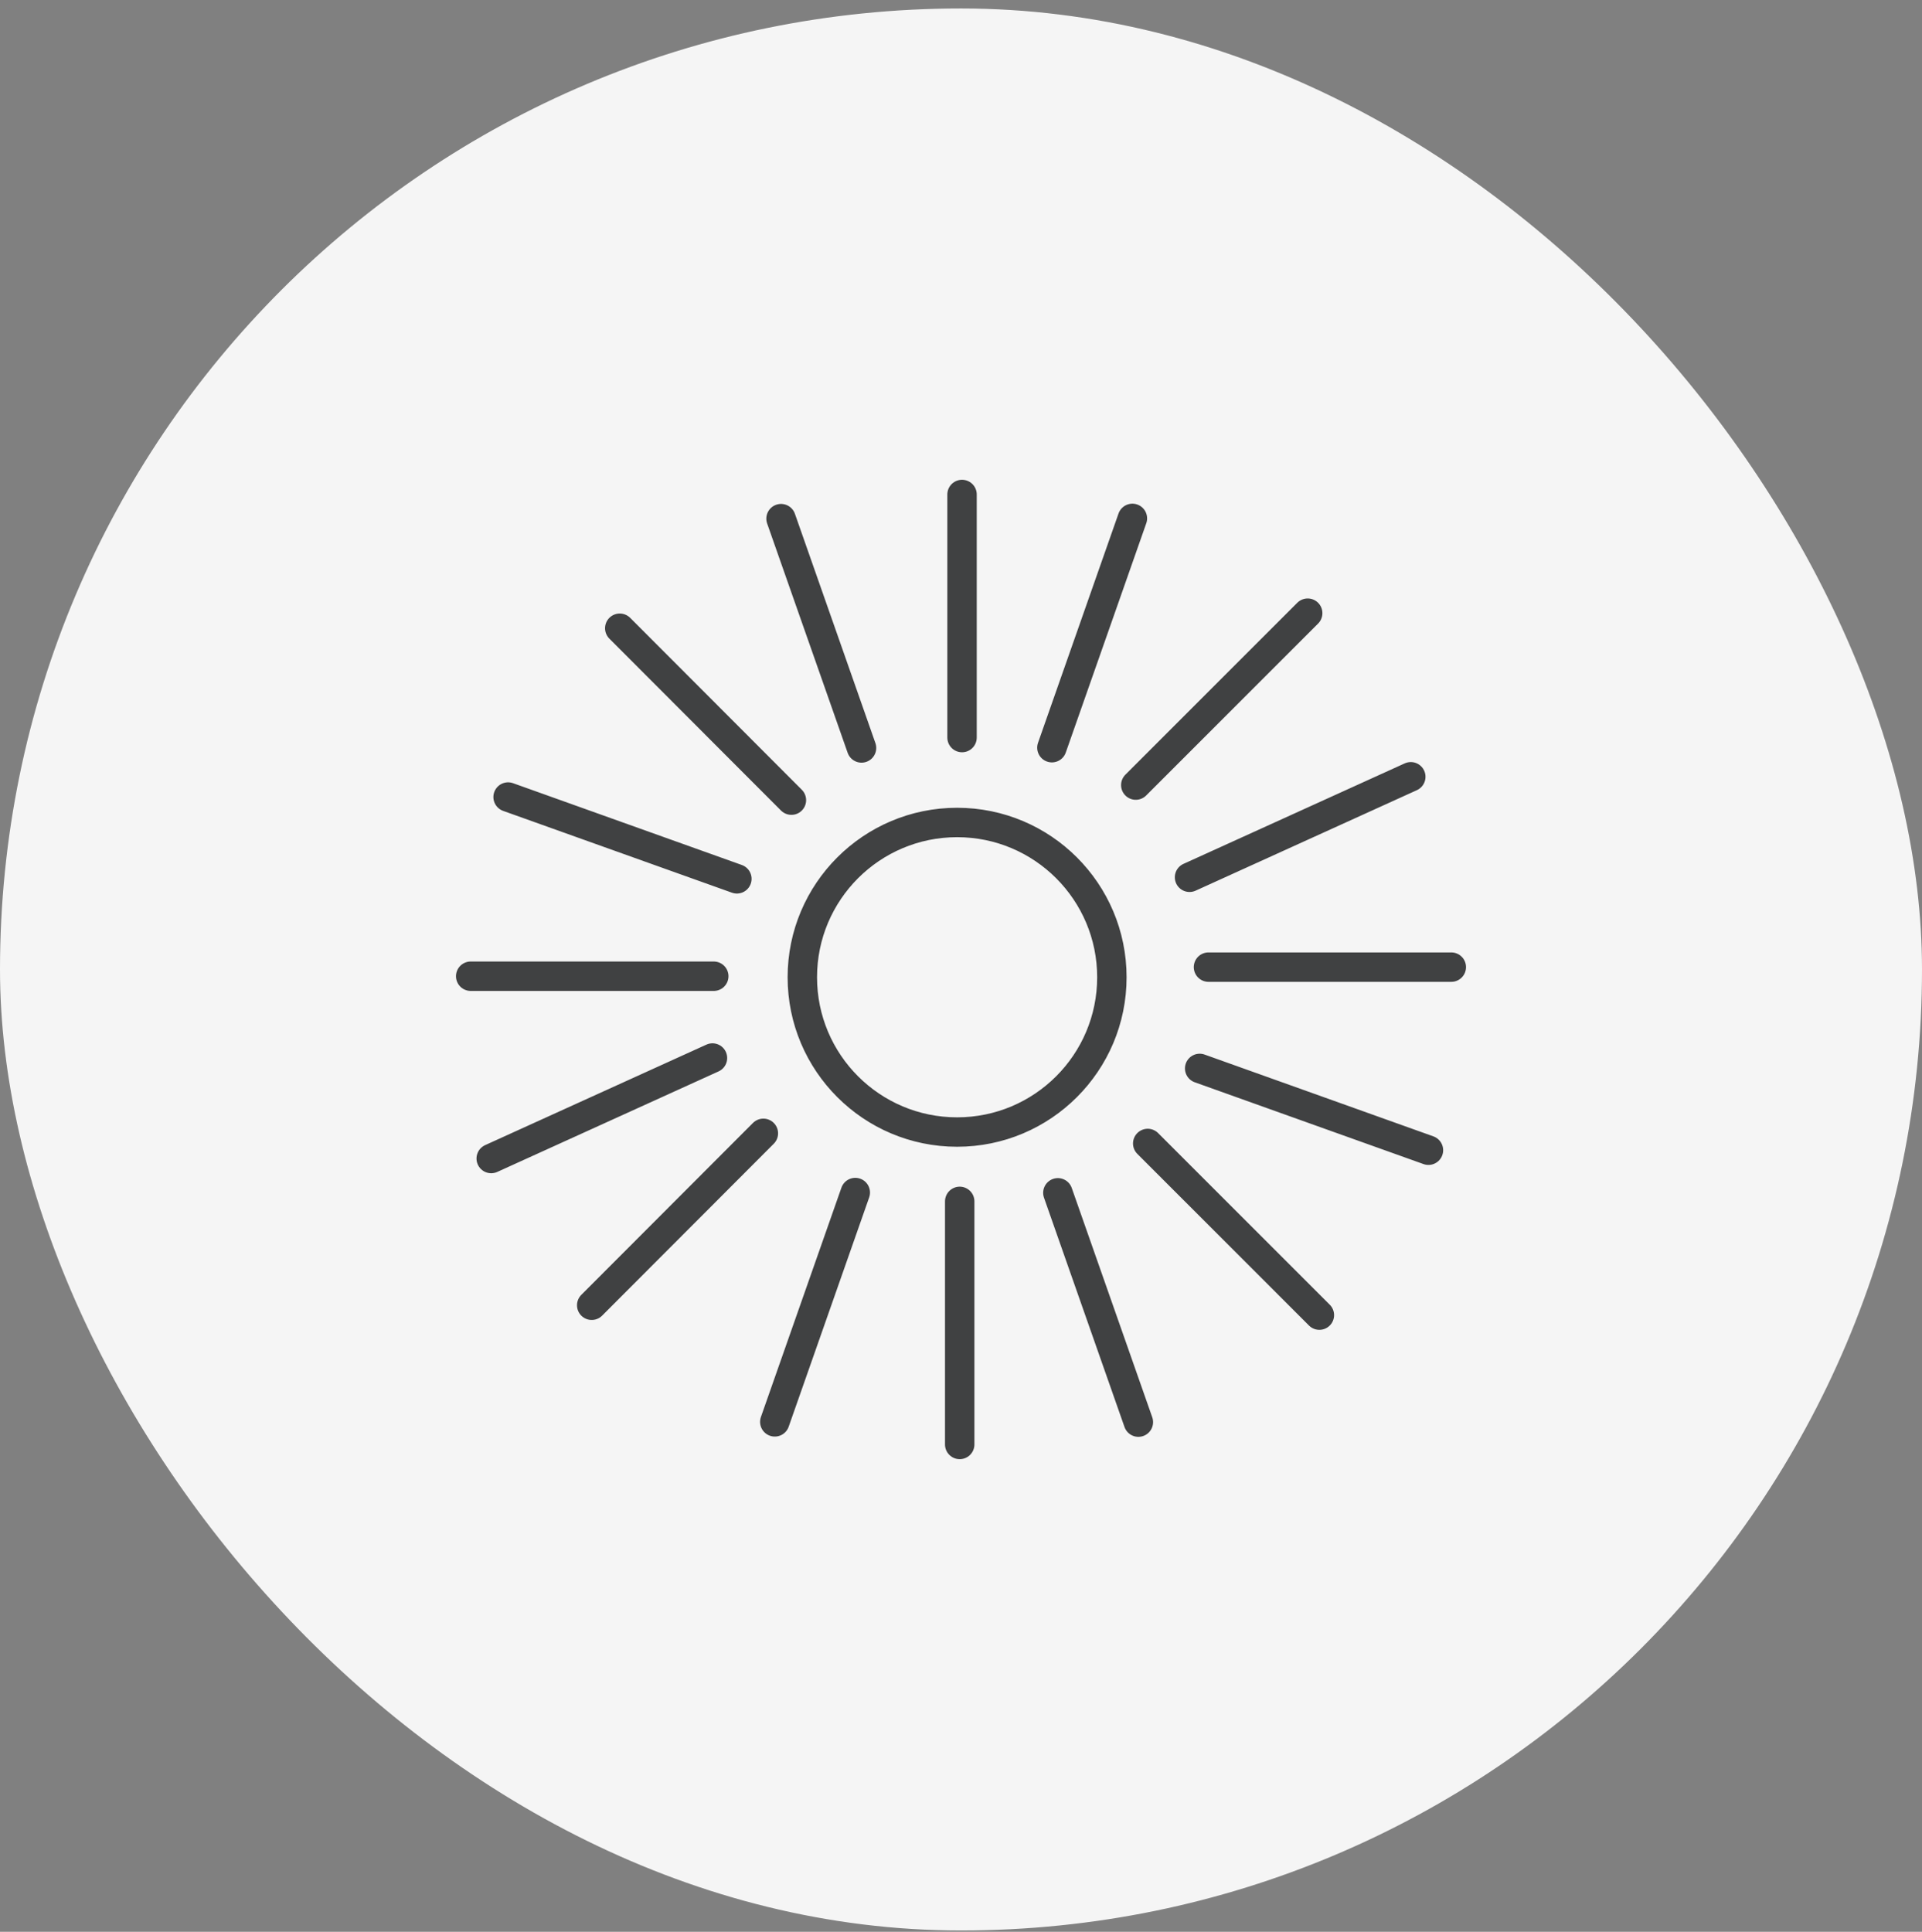 <svg width="196" height="197" viewBox="0 0 196 197" fill="none" xmlns="http://www.w3.org/2000/svg">
<rect x="0" y="0" width="196" height="197" fill="#808080" stroke="none"/>
<rect y="0.864" width="196" height="196" rx="98" fill="#F5F5F5"/>
<path d="M98.106 50.426V75.214M97.868 122.513V147.301M60.341 133.106L77.846 115.574M115.823 80.061L133.355 62.529M63.201 64.065L80.706 81.597M117.041 116.607L134.546 134.112M48 99.552H72.788M123.238 98.625H148M107.269 76.247L115.479 52.863M79.011 144.997L87.221 121.612M87.857 76.274L79.647 52.889M116.088 145.024L107.878 121.639M72.656 107.894L50.092 118.143M143.869 79.213L121.305 89.462M145.669 117.296L122.338 108.954M75.145 89.621L51.814 81.279M113.386 99.658C113.386 108.375 106.32 115.442 97.603 115.442C88.885 115.442 81.819 108.375 81.819 99.658C81.819 90.941 88.885 83.874 97.603 83.874C106.32 83.874 113.386 90.941 113.386 99.658Z" stroke="#404142" stroke-width="3" stroke-miterlimit="10" stroke-linecap="round"/>
</svg>
